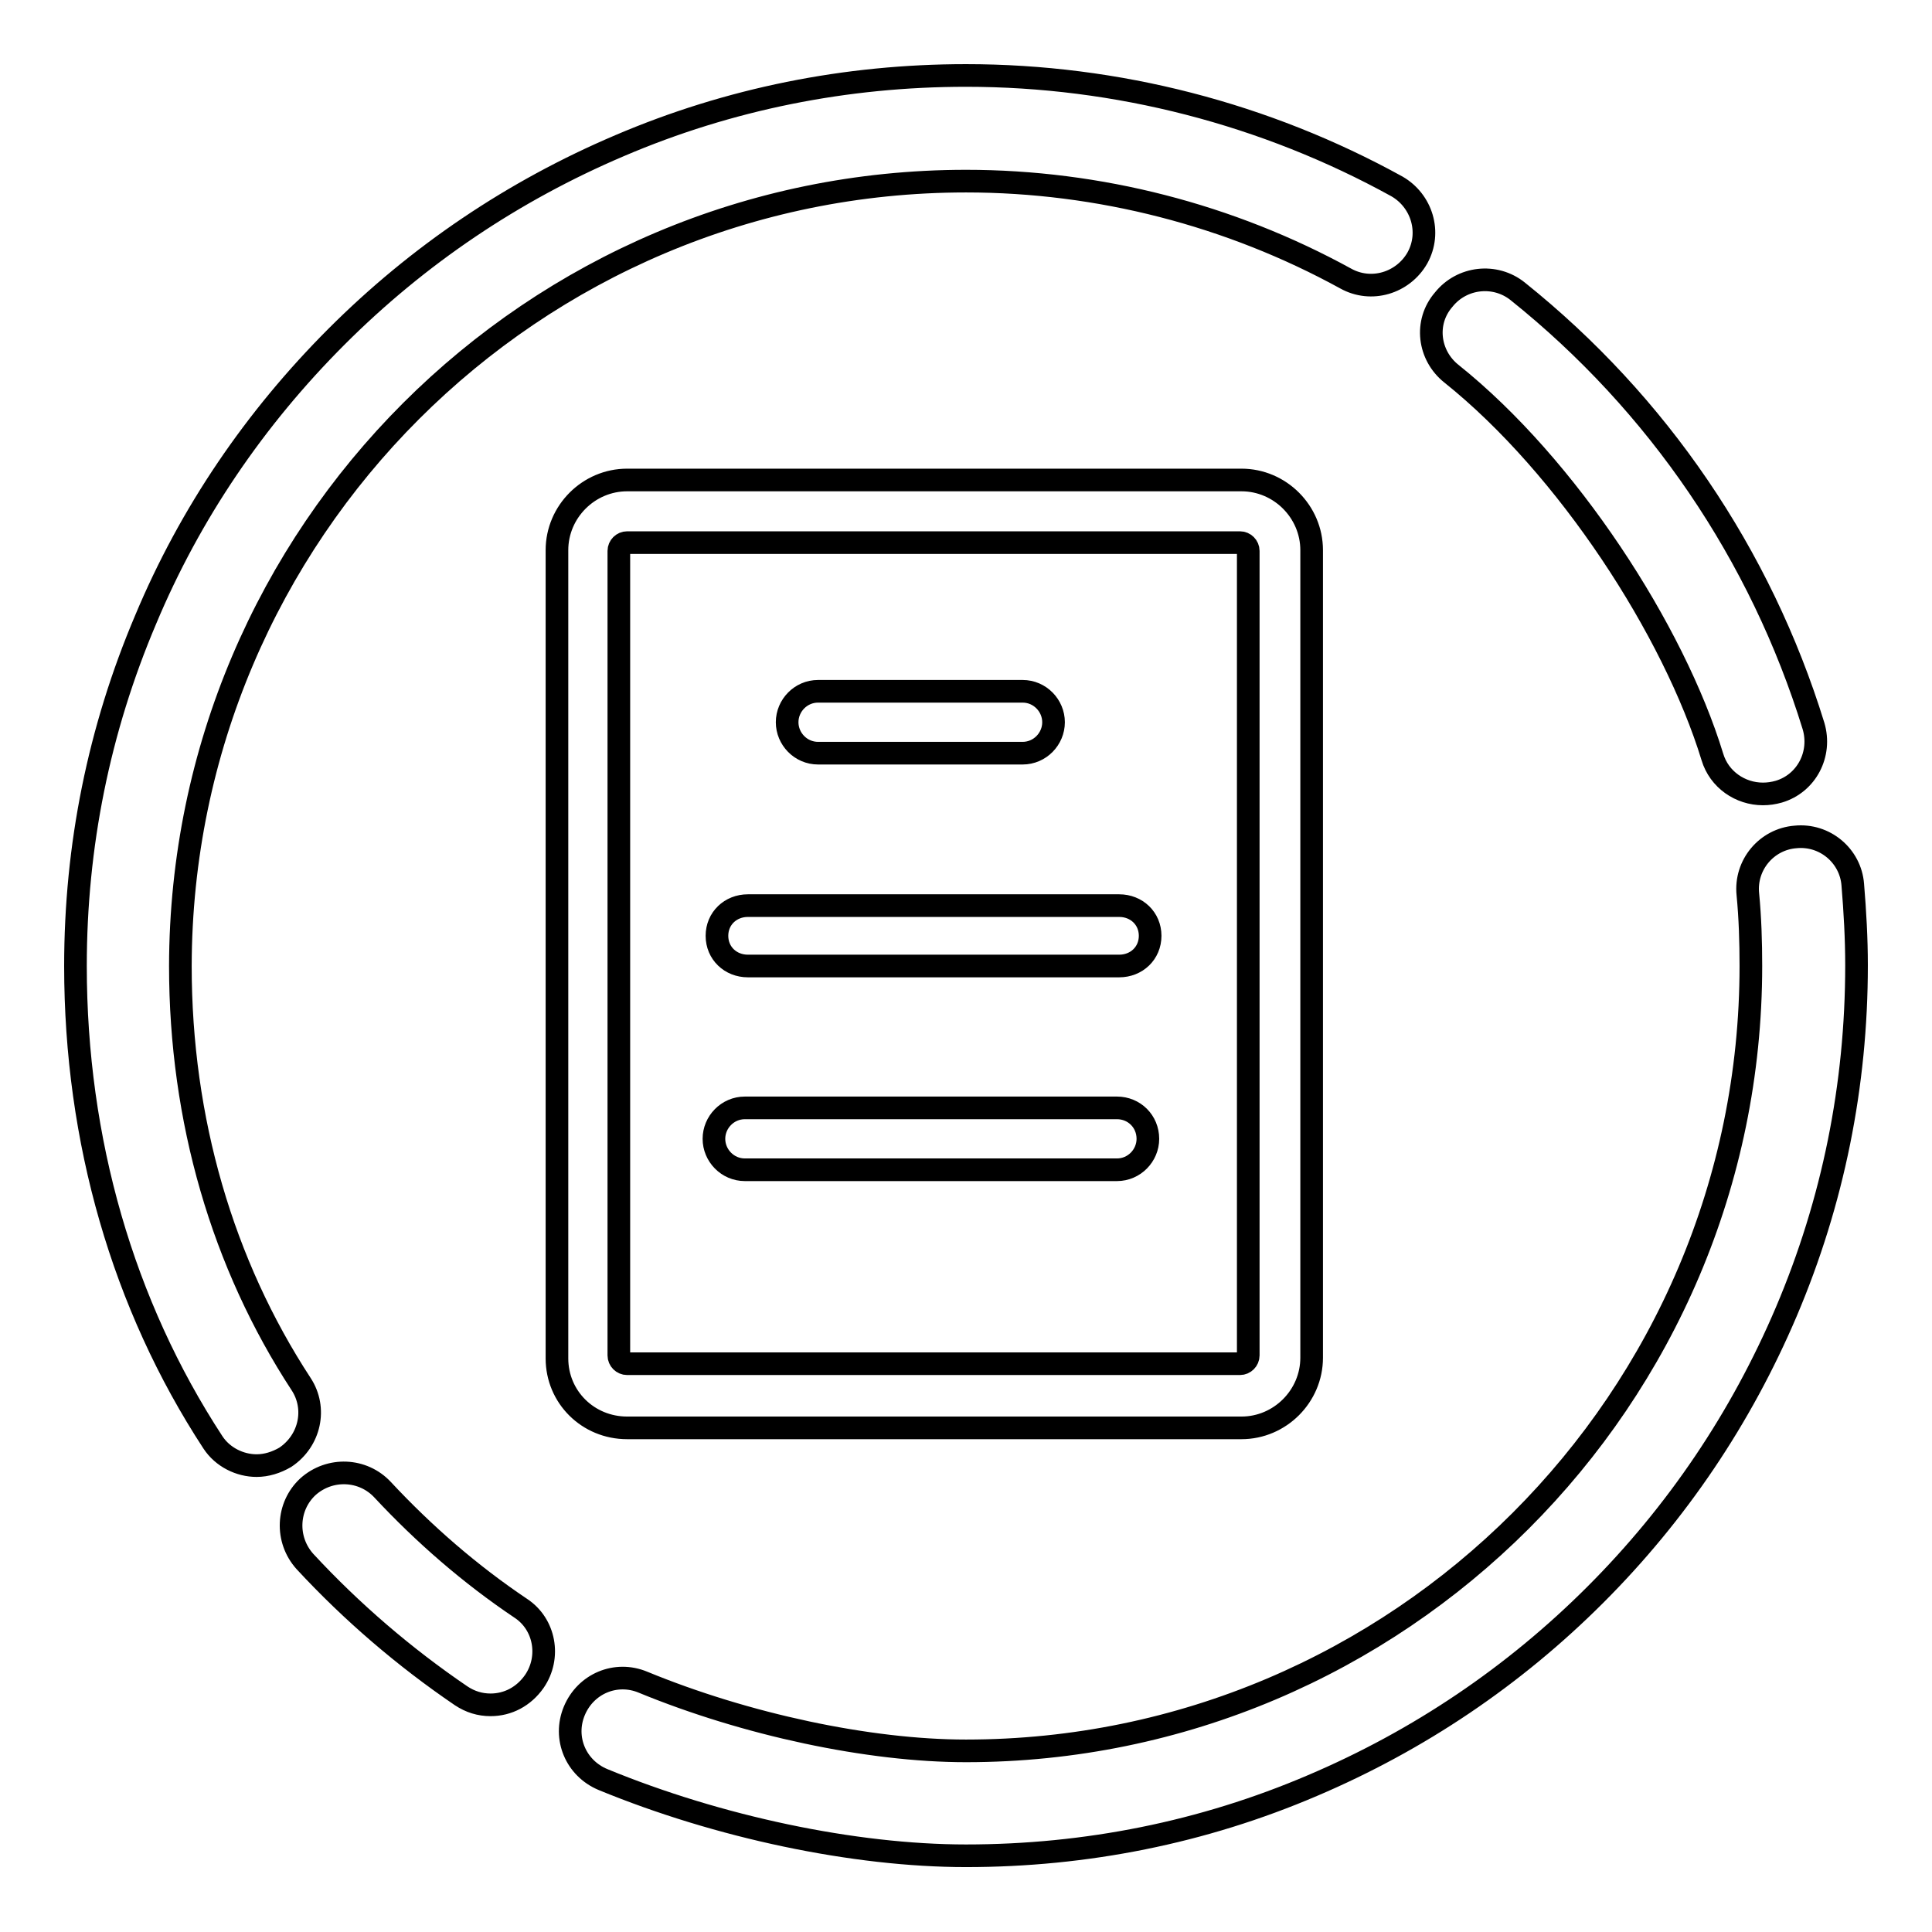 <?xml version="1.0" encoding="utf-8"?>
<!-- Svg Vector Icons : http://www.onlinewebfonts.com/icon -->
<!DOCTYPE svg PUBLIC "-//W3C//DTD SVG 1.1//EN" "http://www.w3.org/Graphics/SVG/1.1/DTD/svg11.dtd">
<svg version="1.1" xmlns="http://www.w3.org/2000/svg" xmlns:xlink="http://www.w3.org/1999/xlink" x="0px" y="0px" viewBox="0 0 256 256" enable-background="new 0 0 256 256" xml:space="preserve">
<g> <path stroke-width="3" fill-opacity="0" stroke="#000000"  d="M108.4,99.8h27.1c2.3,0,4.1-1.9,4.1-4.1s-1.8-4.1-4.1-4.1h-27.1c-2.3,0-4.1,1.9-4.1,4.1 S106.1,99.8,108.4,99.8z M99.1,128h49.2c2.3,0,4.1-1.7,4.1-4c0-2.3-1.8-4-4.1-4H99.1c-2.3,0-4.1,1.7-4.1,4 C95,126.3,96.8,128,99.1,128z M98.7,155H148c2.3,0,4.1-1.9,4.1-4.1c0-2.3-1.8-4.1-4.1-4.1H98.7c-2.3,0-4.1,1.9-4.1,4.1 C94.6,153.1,96.4,155,98.7,155z M83.1,189.2h81.4c5.1,0,9.3-4.2,9.3-9.3v-107c0-5.1-4.2-9.3-9.3-9.3H83.1c-5.1,0-9.3,4.2-9.3,9.3 V180C73.8,185.1,77.9,189.2,83.1,189.2z M82,73c0-0.6,0.5-1.1,1.1-1.1h81.2c0.6,0,1.1,0.5,1.1,1.1v106.6c0,0.6-0.5,1.1-1.1,1.1 H83.1c-0.6,0-1.1-0.5-1.1-1.1V73z M39.9,183.4c-10.4-15.9-16-35-16-55.4C24,70.6,70.6,24,128,24c17.6,0,35,4.5,50.3,12.9 c3.4,1.9,7.6,0.6,9.5-2.7c1.9-3.4,0.6-7.6-2.7-9.5C167.7,15.1,148,10,128,10c-15.9,0-31.4,3.1-45.9,9.3 c-14.1,6-26.7,14.5-37.5,25.3C33.8,55.4,25.2,68,19.3,82.1c-6.2,14.6-9.3,30-9.3,45.9c0,23.1,6.3,44.9,18.2,63.1 c1.3,2,3.6,3.1,5.8,3.1c1.3,0,2.6-0.4,3.8-1.1C41.1,190.9,42,186.6,39.9,183.4z M245.5,117.2c-0.3-3.8-3.7-6.7-7.6-6.3 c-3.8,0.3-6.7,3.7-6.3,7.6c0.3,3.1,0.4,6.3,0.4,9.5c0,57.4-46.7,104-104,104c-12.9,0-29.2-3.5-42.8-9.1c-3.6-1.5-7.6,0.2-9.1,3.8 c-1.5,3.6,0.2,7.6,3.8,9.1c15.3,6.3,33.3,10.1,48.1,10.1c15.9,0,31.4-3.1,45.9-9.3c14.1-6,26.7-14.5,37.5-25.3 c10.8-10.8,19.3-23.4,25.3-37.5c6.2-14.6,9.3-30,9.3-45.9C246,124.4,245.8,120.8,245.5,117.2z M192.3,49.5 c15.4,12.3,29.5,34.1,34.6,50.8c0.9,3,3.7,4.9,6.7,4.9c0.7,0,1.4-0.1,2.1-0.3c3.7-1.1,5.7-5,4.6-8.7c-7-22.7-20.6-42.7-39.2-57.6 c-3-2.4-7.4-1.9-9.8,1.1C188.7,42.7,189.3,47.1,192.3,49.5z M69,213.1c-6.7-4.5-12.8-9.8-18.3-15.7c-2.6-2.8-7-3-9.9-0.4 c-2.8,2.6-3,7-0.4,9.9c6.2,6.7,13.2,12.7,20.7,17.8c1.2,0.8,2.5,1.2,3.9,1.2c2.3,0,4.4-1.1,5.8-3.1C73,219.6,72.2,215.2,69,213.1z" /></g>
</svg>